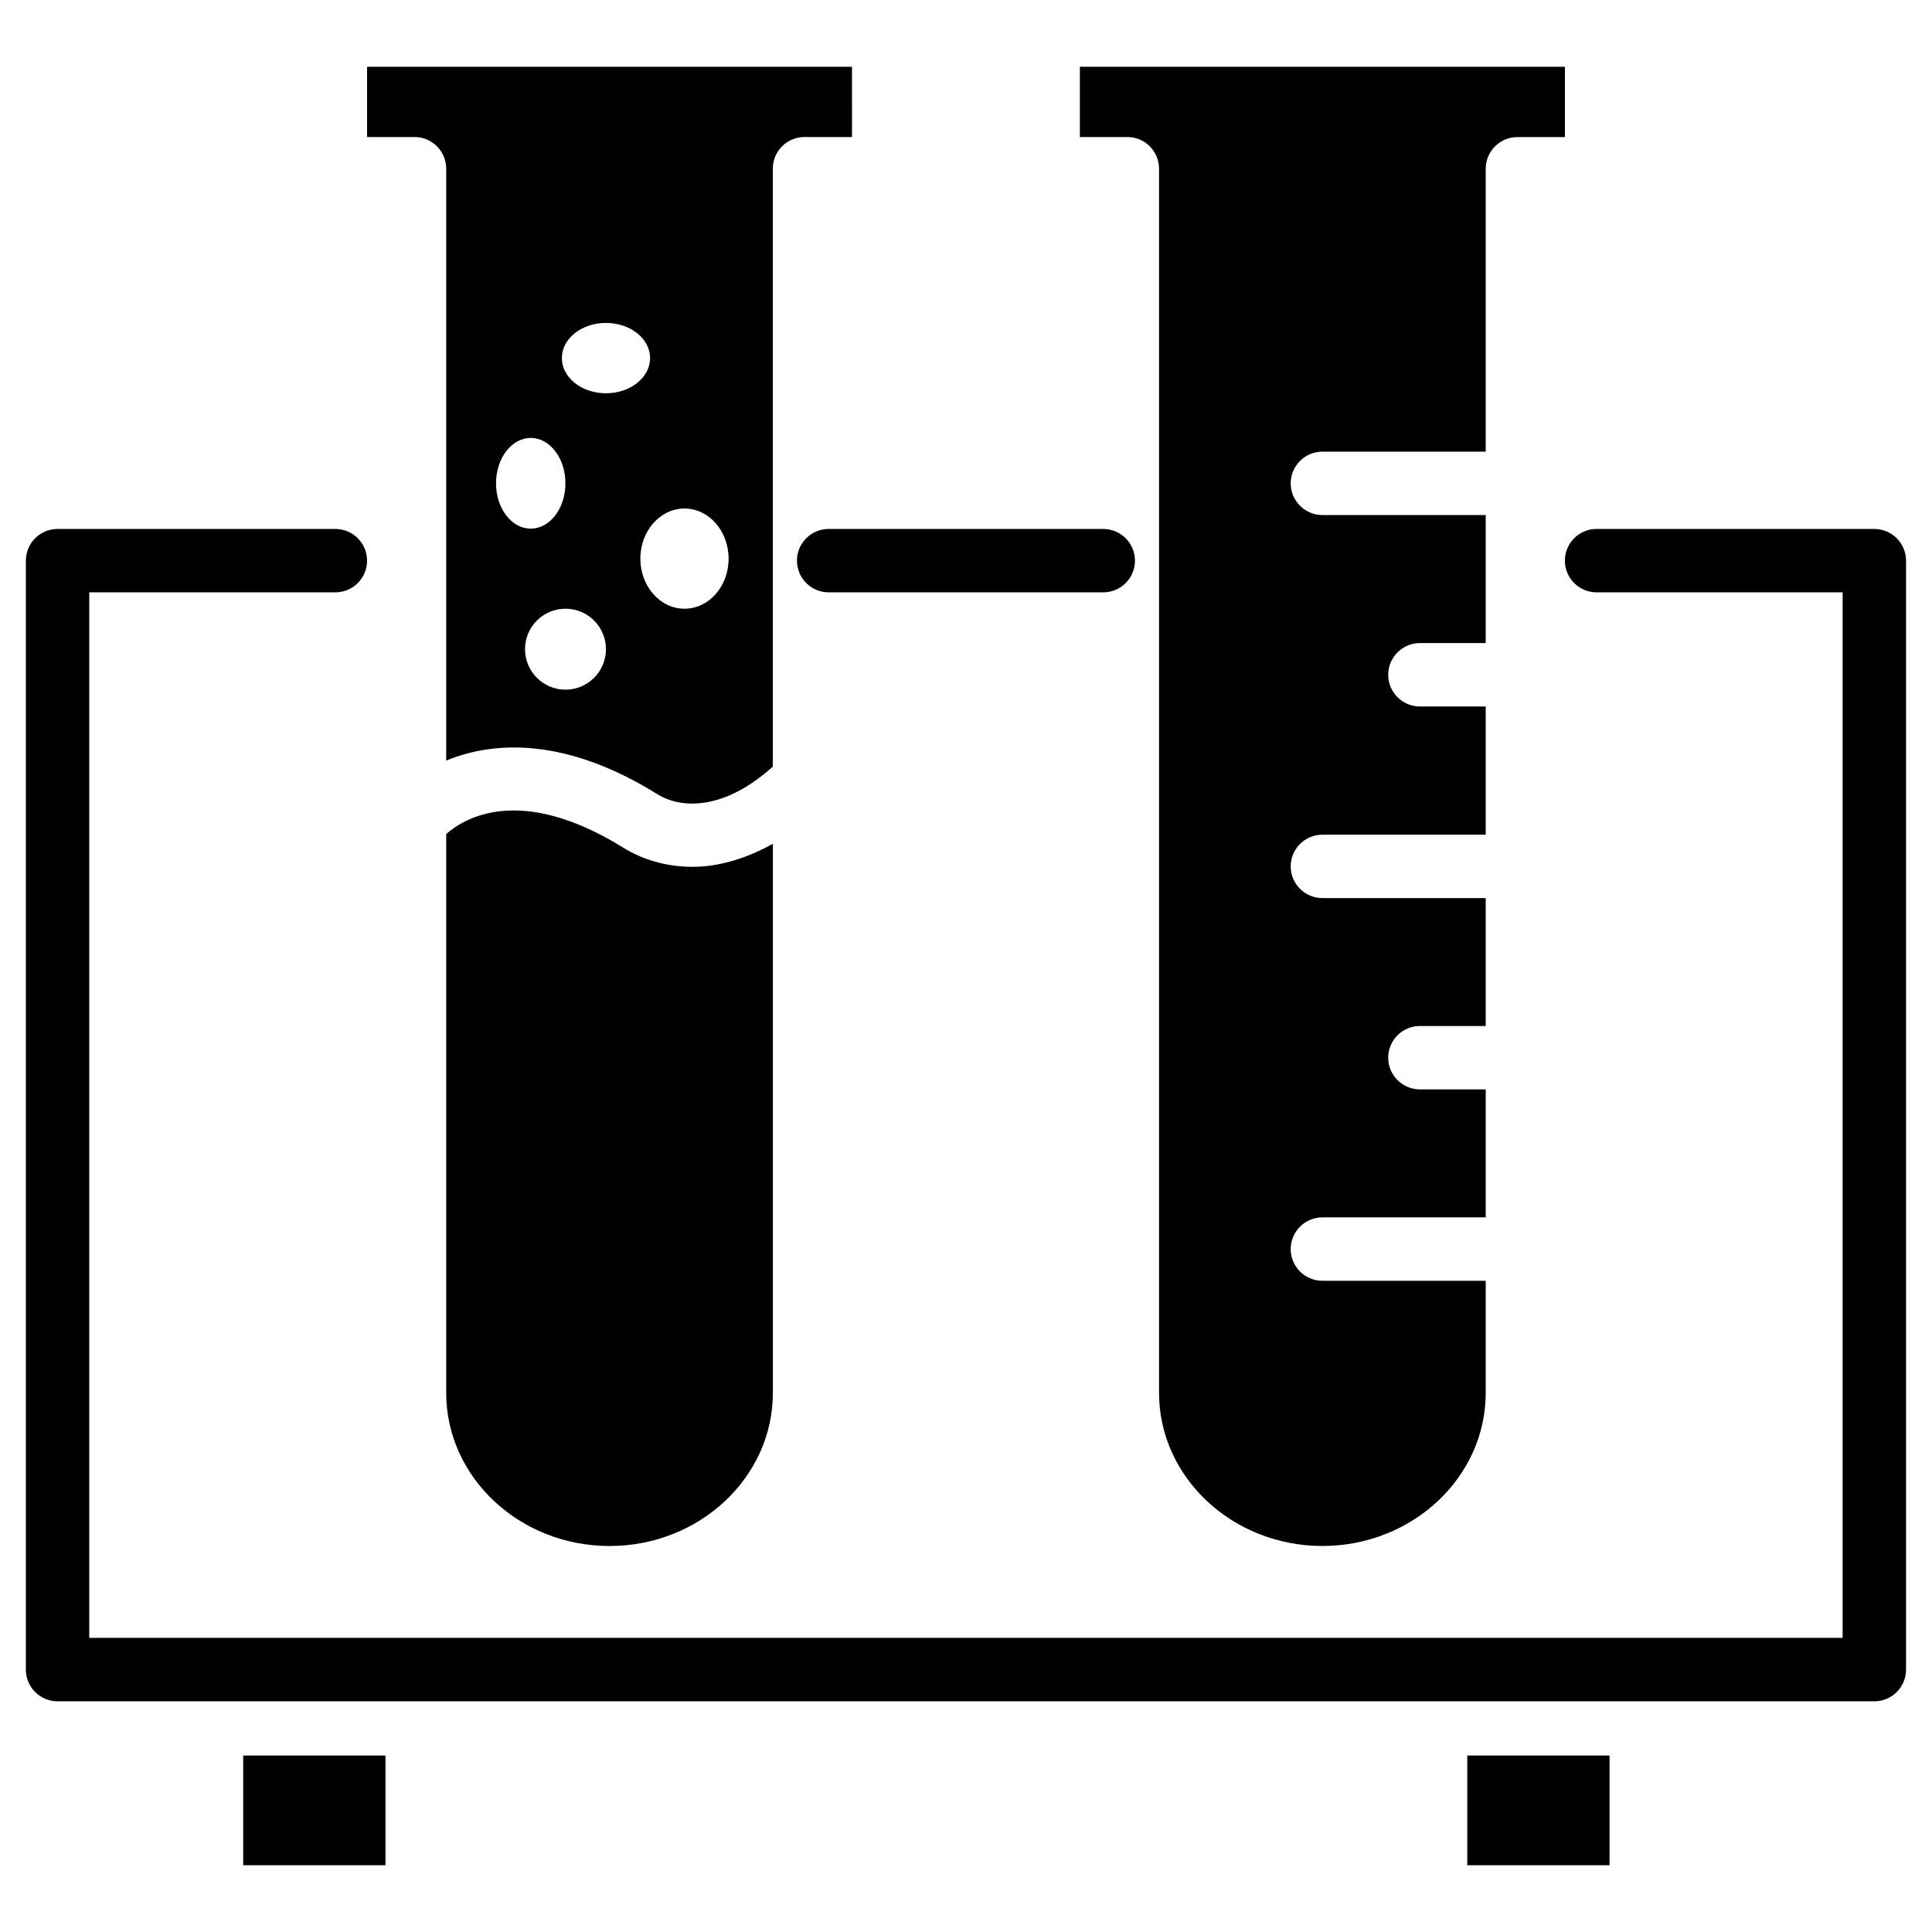 <?xml version="1.0" encoding="UTF-8"?>
<!-- Uploaded to: SVG Repo, www.svgrepo.com, Generator: SVG Repo Mixer Tools -->
<svg fill="#000000" width="800px" height="800px" version="1.1" viewBox="144 144 512 512" xmlns="http://www.w3.org/2000/svg">
 <g>
  <path d="m640.73 284.18h-73.621c-4.641 0-8.398 3.758-8.398 8.398s3.777 8.398 8.398 8.398h65.203v277.07h-464.66v-277.07h65.223c4.641 0 8.398-3.758 8.398-8.398s-3.758-8.398-8.398-8.398h-73.621c-4.641 0-8.398 3.758-8.398 8.398v293.89c0 4.641 3.758 8.398 8.398 8.398h481.47c4.641 0 8.398-3.777 8.398-8.398v-293.89c0-4.617-3.777-8.398-8.398-8.398z"/>
  <path d="m262.25 188.71v93.875 0.043 0.043 62.891c12.785-5.289 31.844-6.086 55.883 8.859 6.719 4.176 18.055 4.113 30.668-7.262v-158.45c0-4.641 3.758-8.398 8.398-8.398h12.594l-0.004-18.621h-128.51v18.621h12.574c4.641 0 8.398 3.758 8.398 8.398zm31.613 138.06c-5.918 0-10.727-4.809-10.727-10.727s4.785-10.727 10.727-10.727c5.918 0 10.727 4.809 10.727 10.727 0 5.922-4.809 10.727-10.727 10.727zm31.531-48.008c6.465 0 11.691 5.941 11.691 13.289s-5.227 13.266-11.691 13.266c-6.465 0-11.691-5.941-11.691-13.266-0.004-7.328 5.246-13.289 11.691-13.289zm-20.805-49.184c6.465 0 11.691 4.176 11.691 9.32s-5.227 9.32-11.691 9.32-11.691-4.176-11.691-9.32 5.227-9.32 11.691-9.32zm-19.941 30.48c5.082 0 9.195 5.375 9.195 12.027-0.004 6.656-4.117 12.008-9.195 12.008-5.082 0-9.195-5.375-9.195-12.008s4.113-12.027 9.195-12.027z"/>
  <path d="m262.25 365.03v148.1c0 22.355 19.418 40.578 43.285 40.578 23.867 0 43.285-18.199 43.285-40.578v-145.52c-7.453 4.137-14.715 6.109-21.242 6.109-7.18 0-13.496-2.035-18.305-5.016-27.566-17.113-42.387-7.75-47.023-3.676z"/>
  <path d="m451.16 188.71v324.41c0 22.355 19.418 40.578 43.285 40.578 23.867 0 43.285-18.199 43.285-40.578v-29.703h-43.285c-4.641 0-8.398-3.777-8.398-8.398 0-4.617 3.758-8.398 8.398-8.398h43.285v-33.922h-17.445c-4.641 0-8.398-3.777-8.398-8.398 0-4.617 3.758-8.398 8.398-8.398h17.445v-33.902h-43.285c-4.641 0-8.398-3.777-8.398-8.398 0-4.617 3.758-8.398 8.398-8.398h43.285v-33.98h-17.445c-4.641 0-8.398-3.777-8.398-8.398 0-4.617 3.758-8.398 8.398-8.398h17.445v-33.938h-43.285c-4.641 0-8.398-3.777-8.398-8.398 0-4.617 3.758-8.398 8.398-8.398h43.285v-74.918-0.043c0-4.641 3.758-8.398 8.398-8.398h12.594v-18.641h-128.54v18.621h12.574c4.641 0 8.398 3.758 8.398 8.398z"/>
  <path d="m436.38 284.18h-72.781c-4.641 0-8.398 3.758-8.398 8.398s3.758 8.398 8.398 8.398h72.781c4.641 0 8.398-3.758 8.398-8.398-0.004-4.641-3.762-8.398-8.398-8.398z"/>
  <path d="m208.45 609.23h37.703v29.074h-37.703z"/>
  <path d="m532.84 609.23h37.703v29.074h-37.703z"/>
 </g>
</svg>